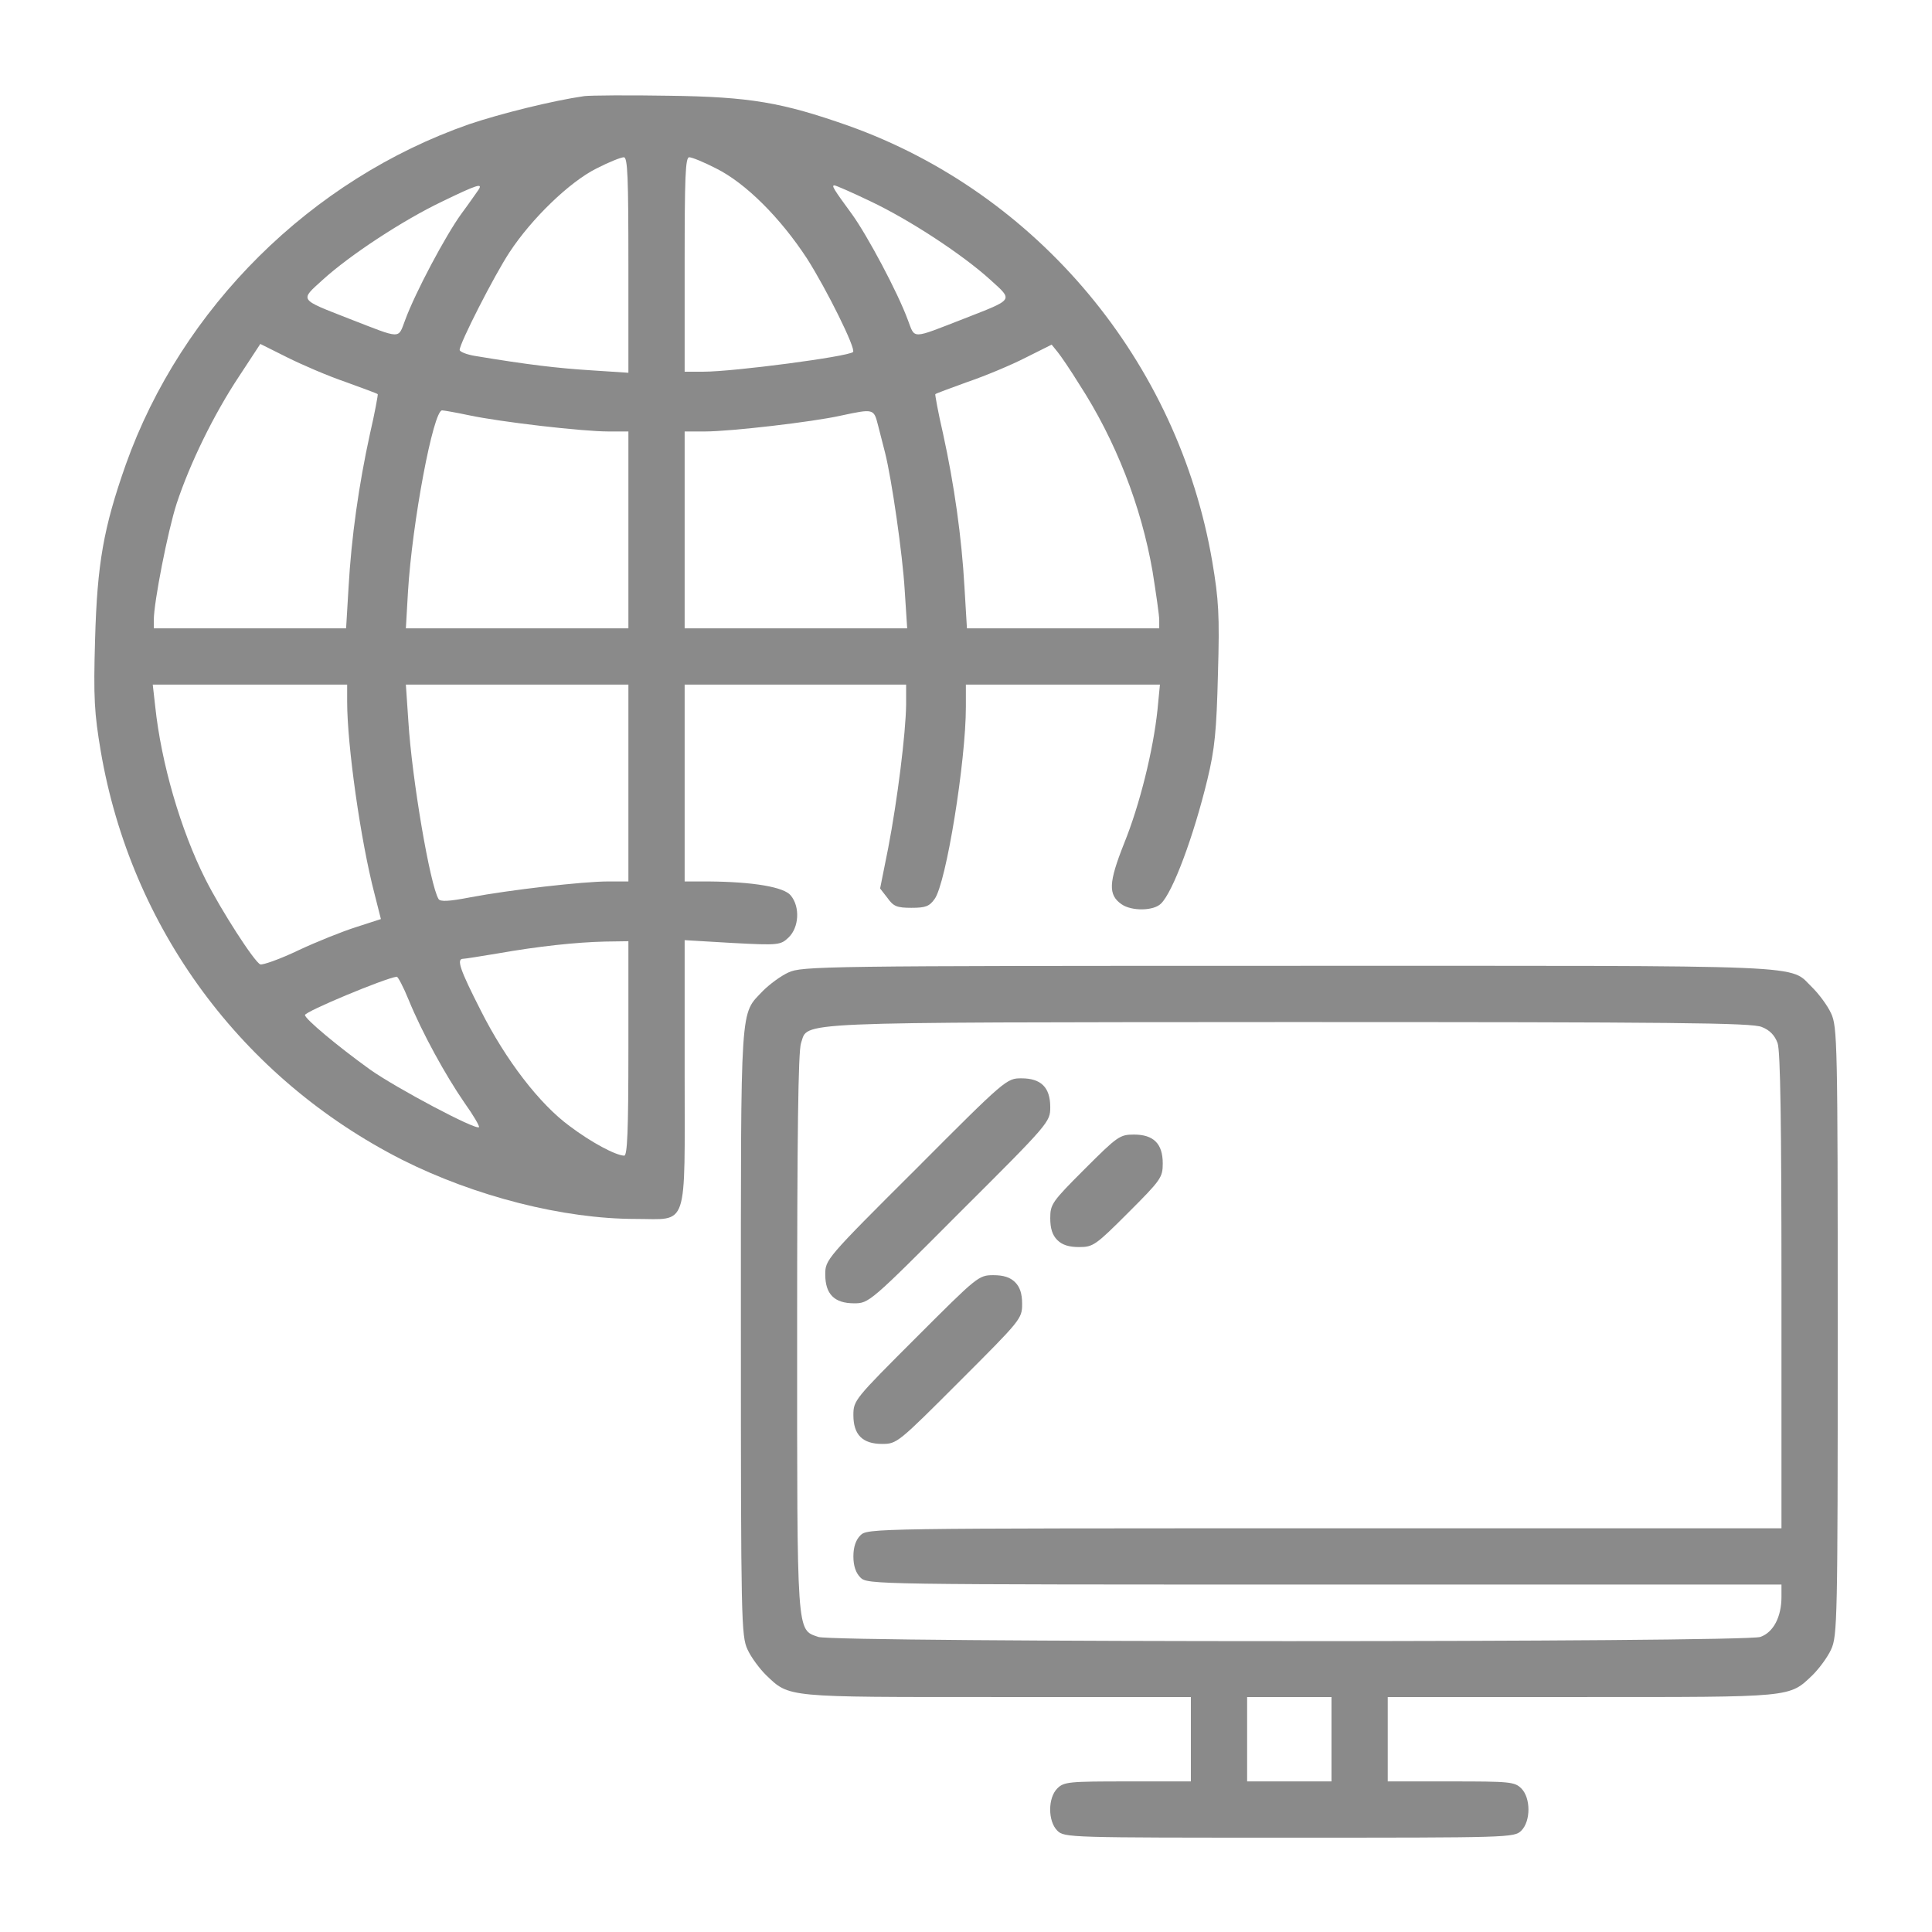 <svg width="512" height="512" viewBox="0 0 512 512" fill="none" xmlns="http://www.w3.org/2000/svg">
<g opacity="0.5">
<path d="M154.886 25.465C146.408 26.676 132.62 30.123 124.328 32.918C82.404 47.545 48.12 81.55 33.307 123.194C27.438 139.871 25.761 149.373 25.202 169.311C24.736 185.055 25.015 189.061 26.692 199.03C34.704 245.985 64.051 285.766 106.627 307.38C125.912 317.069 149.296 323.031 168.488 323.031C182.556 323.031 181.438 326.385 181.438 284.275V249.152L194.108 249.897C206.406 250.55 206.872 250.456 209.014 248.407C211.716 245.798 212.089 240.395 209.573 237.32C207.803 235.084 199.698 233.687 187.773 233.594H181.438V207.508V181.422H210.784H240.131V186.732C240.038 194.372 237.802 212.166 235.38 224.743L233.237 235.457L235.193 237.972C236.777 240.208 237.709 240.581 241.529 240.581C245.255 240.581 246.28 240.208 247.677 238.252C250.752 234.06 255.969 201.732 255.969 187.291V181.422H281.682H307.396L306.743 188.13C305.625 198.75 302.085 213.191 297.893 223.532C293.794 233.873 293.607 237.134 297.241 239.649C299.942 241.513 305.719 241.42 307.675 239.463C310.843 236.389 316.339 221.576 319.973 206.576C321.929 198.471 322.395 193.72 322.768 178.627C323.233 162.882 322.954 158.876 321.277 148.908C312.24 95.804 274.975 51.178 224.759 33.291C207.244 27.142 198.766 25.652 177.245 25.372C166.532 25.186 156.47 25.279 154.886 25.465ZM166.532 70.277V98.785L156.563 98.133C147.712 97.574 139.793 96.643 125.819 94.314C123.583 93.941 121.813 93.195 121.813 92.73C121.813 90.96 131.036 72.886 135.042 66.83C140.911 57.886 150.973 48.197 158.054 44.657C161.314 42.98 164.575 41.676 165.32 41.676C166.345 41.676 166.532 46.986 166.532 70.277ZM189.823 44.657C197.648 48.57 206.778 57.7 213.859 68.507C219.076 76.706 226.902 92.45 226.063 93.289C224.759 94.5 194.481 98.506 186.375 98.506H181.438V70.091C181.438 46.986 181.624 41.676 182.649 41.676C183.394 41.676 186.562 42.98 189.823 44.657ZM126.844 50.247C126.378 50.899 124.328 53.88 122.185 56.768C118.086 62.451 110.074 77.451 107.372 84.811C105.416 89.935 106.627 89.935 92.466 84.438C79.144 79.221 79.423 79.687 85.479 74.19C92.746 67.575 106.813 58.352 117.155 53.414C126.564 48.849 127.962 48.477 126.844 50.247ZM230.628 53.321C241.063 58.259 255.131 67.482 262.491 74.19C268.546 79.687 268.826 79.221 255.503 84.438C241.342 89.935 242.553 89.935 240.597 84.811C237.895 77.451 229.883 62.451 225.784 56.768C220.939 50.154 220.287 49.129 221.126 49.129C221.498 49.129 225.784 50.992 230.628 53.321ZM91.534 101.208C96.1 102.885 100.012 104.282 100.106 104.468C100.199 104.562 99.36 109.313 98.056 114.903C95.075 128.505 93.118 142.386 92.373 155.615L91.721 166.516H66.194H40.76V164.28C40.76 159.621 44.487 140.616 46.816 133.442C50.356 122.729 56.691 109.779 63.306 99.81L68.989 91.146L76.069 94.686C79.982 96.643 86.876 99.624 91.534 101.208ZM285.968 101.767C295.657 116.673 302.458 134.188 305.439 151.423C306.371 157.292 307.209 163.069 307.209 164.28V166.516H281.775H256.249L255.596 155.615C254.851 142.386 252.895 128.505 249.913 114.903C248.609 109.313 247.771 104.562 247.864 104.468C247.957 104.282 251.87 102.885 256.435 101.208C261.093 99.624 267.987 96.736 271.807 94.779L278.701 91.332L280.285 93.289C281.123 94.314 283.732 98.133 285.968 101.767ZM124.328 110.058C132.62 111.828 154.327 114.344 161.221 114.344H166.532V140.43V166.516H136.999H107.559L108.118 156.827C109.236 138.38 114.826 108.754 117.155 108.754C117.62 108.754 120.788 109.313 124.328 110.058ZM232.678 112.667C233.237 114.903 234.075 118.163 234.541 119.934C236.311 126.921 239.2 146.951 239.759 156.454L240.411 166.516H210.971H181.438V140.43V114.344H186.841C193.549 114.344 215.35 111.828 222.803 110.151C231.56 108.288 231.56 108.288 232.678 112.667ZM92 185.987C92 197.446 95.54 222.694 99.267 236.948L100.944 243.562L94.329 245.705C90.789 246.823 83.802 249.618 79.05 251.854C74.206 254.183 69.641 255.767 68.989 255.58C67.405 254.928 58.648 241.326 54.455 233.035C47.84 219.899 42.717 202.197 41.133 187.198L40.481 181.422H66.287H92V185.987ZM166.532 207.508V233.594H161.128C154.513 233.594 135.042 235.83 124.701 237.786C118.925 238.904 116.689 238.997 116.223 238.252C113.987 234.619 109.142 206.39 108.211 191.018L107.559 181.422H137.092H166.532V207.508ZM166.532 277.847C166.532 299.927 166.252 306.262 165.414 306.262C163.084 306.169 156.656 302.721 150.973 298.436C142.961 292.567 134.017 280.921 127.403 267.785C121.906 256.978 120.881 254.09 122.744 254.09C123.21 254.09 127.309 253.438 131.781 252.692C142.868 250.736 152.743 249.711 160.29 249.525L166.532 249.432V277.847ZM108.304 264.99C111.844 273.654 118.086 285.02 123.117 292.287C125.446 295.548 127.123 298.436 126.937 298.715C126.098 299.554 105.043 288.374 98.056 283.437C89.392 277.195 80.821 270.021 80.821 268.996C80.821 268.064 102.062 259.214 105.136 258.841C105.416 258.748 106.907 261.543 108.304 264.99Z" fill="#151515"/>
<path d="M208.921 257.723C206.871 258.655 203.89 260.891 202.213 262.568C196.064 269.089 196.344 264.338 196.344 353.03C196.344 429.331 196.437 433.617 198.114 437.157C199.045 439.207 201.281 442.188 202.958 443.865C209.294 449.921 207.803 449.734 264.353 449.734H315.594V460.914V472.094H298.824C283.266 472.094 281.962 472.187 280.191 473.957C277.676 476.472 277.676 482.621 280.191 485.137C282.055 487 283.266 487 341.68 487C400.094 487 401.305 487 403.168 485.137C405.683 482.621 405.683 476.472 403.168 473.957C401.398 472.187 400.094 472.094 384.535 472.094H367.766V460.914V449.734H419.006C475.556 449.734 474.066 449.921 480.401 443.865C482.078 442.188 484.314 439.207 485.245 437.157C486.922 433.617 487.016 429.425 487.016 352.844C487.016 276.263 486.922 272.071 485.245 268.53C484.314 266.481 482.078 263.499 480.401 261.822C473.786 255.487 483.662 255.953 341.493 255.953C217.958 255.953 212.461 256.046 208.921 257.723ZM466.892 272.164C469.035 273.002 470.339 274.4 471.085 276.449C471.83 278.592 472.109 297.877 472.109 342.223V405.016H350.996C231.094 405.016 229.883 405.016 228.02 406.879C226.808 408.09 226.156 409.953 226.156 412.469C226.156 414.984 226.808 416.847 228.02 418.059C229.883 419.922 231.094 419.922 350.996 419.922H472.109V423.183C472.109 428.493 469.967 432.592 466.519 433.803C462.141 435.294 221.219 435.294 216.84 433.803C211.064 431.754 211.25 434.083 211.25 353.03C211.25 300.579 211.529 278.685 212.275 276.449C214.324 270.673 207.337 270.953 341.493 270.859C443.974 270.859 464.284 271.046 466.892 272.164ZM352.859 460.914V472.094H341.68H330.5V460.914V449.734H341.68H352.859V460.914Z" fill="#151515"/>
<path d="M242.739 309.802C218.889 333.559 218.703 333.838 218.703 337.751C218.703 342.968 221.125 345.391 226.343 345.391C230.255 345.391 230.535 345.204 254.292 321.354C278.142 297.597 278.328 297.318 278.328 293.405C278.328 288.188 275.906 285.766 270.689 285.766C266.776 285.766 266.496 285.952 242.739 309.802Z" fill="#151515"/>
<path d="M287.458 309.802C278.794 318.466 278.328 319.118 278.328 322.845C278.328 325.547 278.887 327.317 280.191 328.621C281.496 329.925 283.266 330.484 285.968 330.484C289.694 330.484 290.346 330.019 299.011 321.354C307.675 312.69 308.141 312.038 308.141 308.311C308.141 303.094 305.718 300.672 300.501 300.672C296.775 300.672 296.122 301.138 287.458 309.802Z" fill="#151515"/>
<path d="M242.739 354.521C226.529 370.731 226.156 371.104 226.156 375.017C226.156 380.234 228.579 382.656 233.796 382.656C237.709 382.656 238.081 382.284 254.292 366.073C270.502 349.862 270.875 349.49 270.875 345.577C270.875 342.875 270.316 341.105 269.012 339.801C267.707 338.496 265.937 337.937 263.236 337.937C259.323 337.937 258.95 338.31 242.739 354.521Z" fill="#151515"/>
</g>
</svg>
